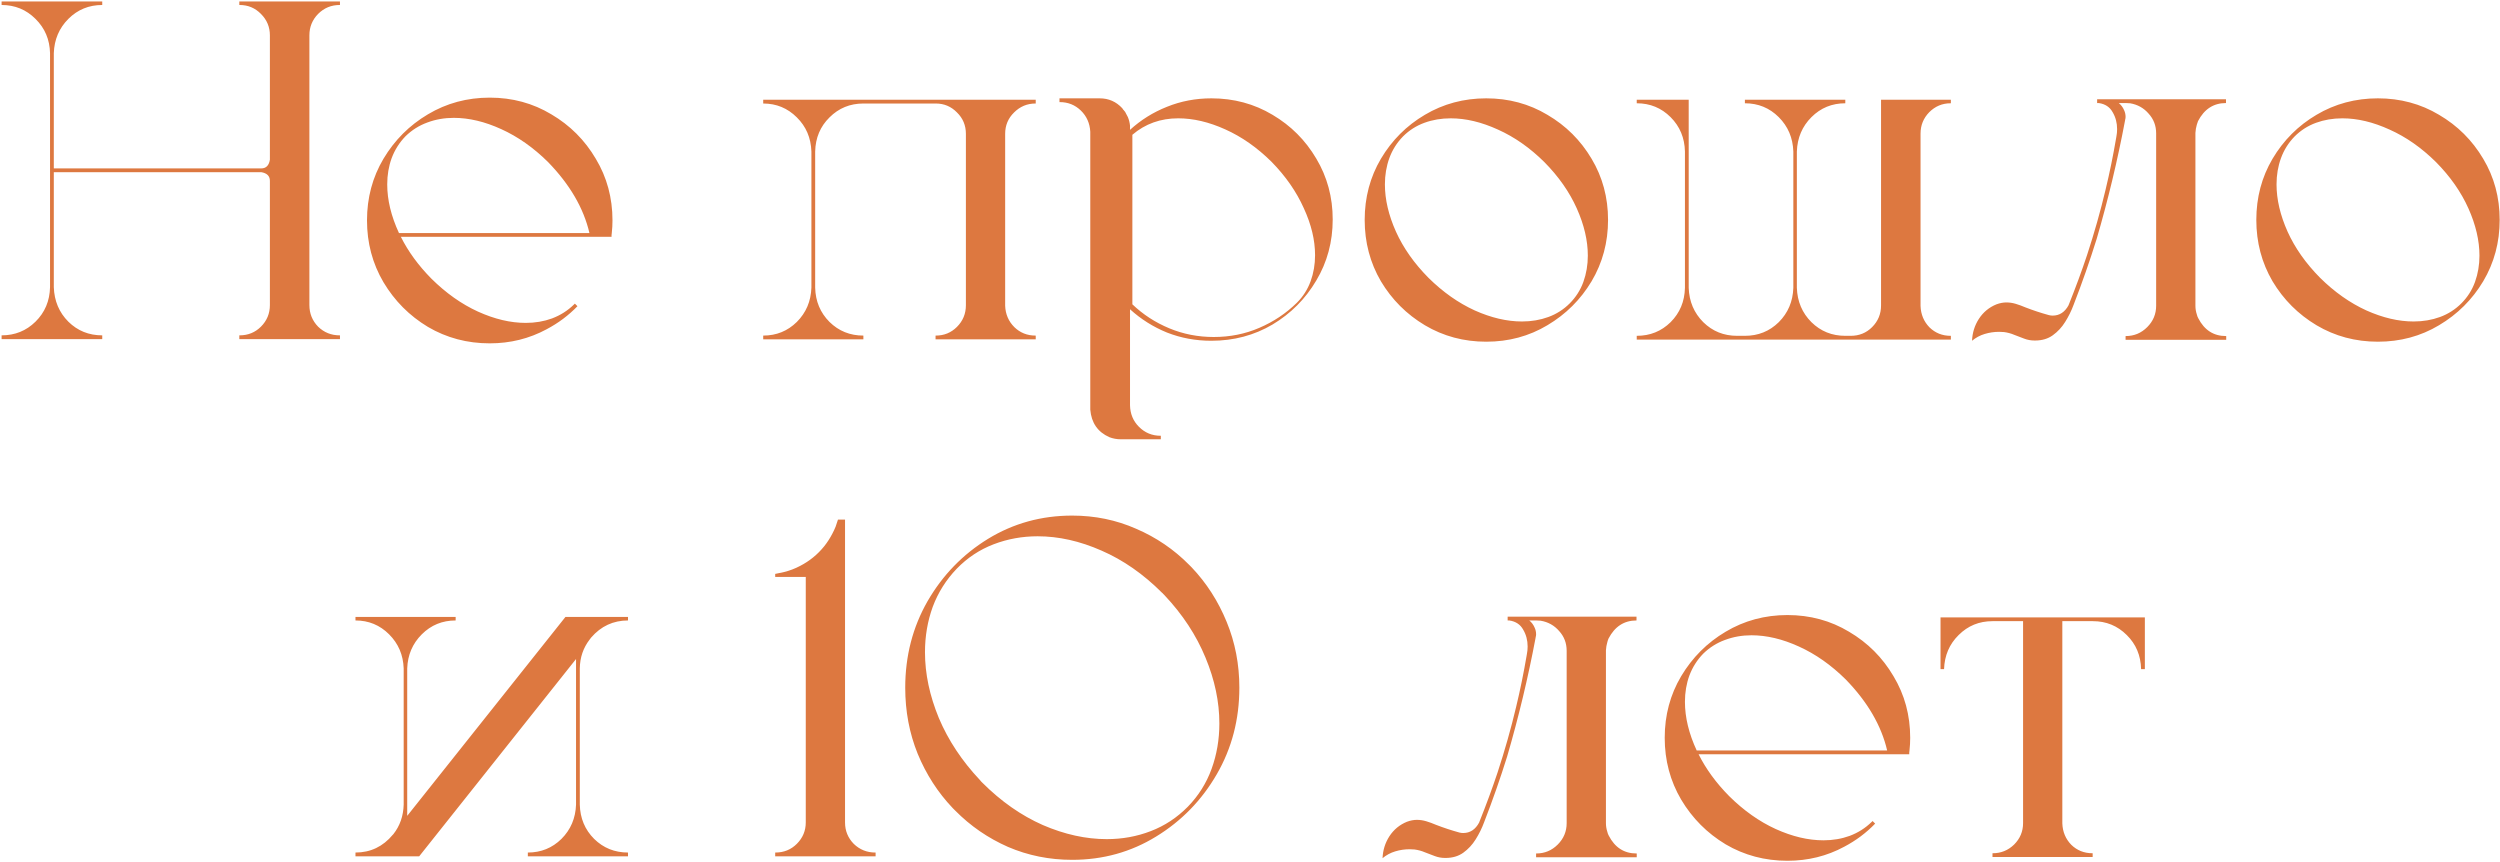 <?xml version="1.0" encoding="UTF-8"?> <svg xmlns="http://www.w3.org/2000/svg" width="1464" height="505" viewBox="0 0 1464 505" fill="none"><path d="M181.182 20.685V178.621C181.182 183.578 182.88 187.801 186.276 191.289C189.765 194.686 193.987 196.384 198.944 196.384H199.082V198.587H140.148V196.384H140.286C145.243 196.384 149.42 194.686 152.816 191.289C156.305 187.801 158.049 183.578 158.049 178.621V105.918C158.049 103.072 156.351 101.374 152.954 100.823H31.507V168.156C31.782 176.234 34.628 182.981 40.044 188.397C45.46 193.722 52.069 196.384 59.872 196.384V198.587H0.938V196.384C8.741 196.384 15.351 193.722 20.767 188.397C26.274 182.981 29.12 176.234 29.304 168.156V31.149C29.12 23.163 26.274 16.462 20.767 11.046C15.351 5.63 8.741 2.922 0.938 2.922V0.856H59.872V2.922C52.069 2.922 45.46 5.63 40.044 11.046C34.628 16.462 31.782 23.163 31.507 31.149V98.62H152.954C155.8 98.62 157.498 96.922 158.049 93.525V20.685C158.049 15.819 156.305 11.643 152.816 8.154C149.42 4.666 145.243 2.922 140.286 2.922H140.148V0.856H199.082V2.922H198.944C193.987 2.922 189.765 4.666 186.276 8.154C182.88 11.643 181.182 15.819 181.182 20.685ZM338.154 179.31C332.922 184.726 326.909 189.224 320.116 192.804C309.927 198.312 298.819 201.065 286.794 201.065C273.575 201.065 261.504 197.853 250.58 191.427C239.748 184.909 231.073 176.188 224.556 165.265C218.13 154.341 214.917 142.27 214.917 129.051C214.917 115.832 218.13 103.807 224.556 92.975C231.073 82.051 239.748 73.376 250.58 66.95C261.504 60.433 273.575 57.174 286.794 57.174C300.013 57.174 312.038 60.433 322.87 66.95C333.794 73.376 342.469 82.051 348.895 92.975C355.412 103.807 358.671 115.832 358.671 129.051C358.671 131.529 358.533 134.008 358.258 136.486C358.258 136.945 358.212 137.358 358.12 137.726V138.689H234.745C239.06 147.318 245.026 155.488 252.646 163.199C261.183 171.645 270.271 178.07 279.909 182.477C289.64 186.883 298.957 189.086 307.861 189.086C313.369 189.086 318.51 188.214 323.283 186.47C328.148 184.634 332.417 181.926 336.089 178.346L336.64 177.795L338.154 179.31ZM233.644 136.486H345.177C341.78 121.891 333.702 108.029 320.942 94.902C312.405 86.457 303.271 80.031 293.541 75.625C283.902 71.219 274.631 69.016 265.727 69.016C260.219 69.016 255.032 69.934 250.167 71.769C245.394 73.514 241.171 76.176 237.499 79.756C233.919 83.428 231.211 87.696 229.375 92.561C227.631 97.335 226.759 102.476 226.759 107.983C226.759 117.071 229.054 126.572 233.644 136.486ZM588.622 78.379V179.034C588.806 183.991 590.596 188.168 593.992 191.564C597.389 194.869 601.52 196.521 606.385 196.521H606.522V198.725H547.864V196.521H548.002C552.867 196.521 556.998 194.823 560.395 191.427C563.883 187.938 565.627 183.716 565.627 178.759V78.379C565.627 73.422 563.883 69.245 560.395 65.849C556.998 62.36 552.867 60.616 548.002 60.616H505.592C497.789 60.616 491.18 63.324 485.764 68.74C480.348 74.064 477.548 80.72 477.364 88.706V168.432C477.548 176.418 480.348 183.119 485.764 188.535C491.18 193.859 497.789 196.521 505.592 196.521V198.725H446.934V196.521C454.645 196.521 461.208 193.859 466.624 188.535C472.04 183.119 474.886 176.418 475.161 168.432V88.706C474.886 80.72 472.04 74.064 466.624 68.74C461.208 63.324 454.645 60.616 446.934 60.616V58.413H606.522V60.616H606.385C601.52 60.616 597.343 62.36 593.854 65.849C590.366 69.245 588.622 73.422 588.622 78.379ZM709.381 57.587C722.508 57.587 734.441 60.8 745.182 67.226C755.922 73.56 764.459 82.097 770.793 92.837C777.219 103.577 780.432 115.465 780.432 128.5C780.432 141.627 777.219 153.561 770.793 164.301C764.459 175.041 755.922 183.624 745.182 190.05C734.441 196.384 722.508 199.551 709.381 199.551C700.201 199.551 691.526 197.944 683.356 194.731C675.278 191.427 668.072 186.883 661.738 181.1V237.279C661.83 242.328 663.574 246.551 666.971 249.947C670.459 253.436 674.682 255.18 679.639 255.18H679.776V257.245H656.368C653.981 257.245 651.732 256.832 649.621 256.006C642.828 252.977 639.11 247.606 638.468 239.896V77.14C638.192 72.183 636.356 68.052 632.96 64.747C629.563 61.442 625.433 59.79 620.567 59.79H620.43V57.587H643.976C649.208 57.587 653.614 59.515 657.194 63.37C657.378 63.645 657.562 63.921 657.745 64.196L658.158 64.609C658.25 64.701 658.342 64.839 658.434 65.022L658.847 65.436C658.938 65.619 659.03 65.803 659.122 65.986C659.581 66.812 660.04 67.685 660.499 68.603C661.142 70.163 661.555 71.815 661.738 73.56V76.038C668.072 70.255 675.278 65.757 683.356 62.544C691.526 59.239 700.201 57.587 709.381 57.587ZM710.758 197.348C720.305 197.348 729.209 195.558 737.471 191.978C745.824 188.397 753.168 183.486 759.502 177.244C763.082 173.664 765.744 169.487 767.488 164.714C769.232 159.94 770.104 154.846 770.104 149.43C770.104 140.617 767.901 131.438 763.495 121.891C759.181 112.252 752.893 103.21 744.631 94.765C736.186 86.411 727.144 80.077 717.505 75.763C707.958 71.448 698.778 69.291 689.966 69.291C679.593 69.291 670.643 72.504 663.115 78.93V178.208C669.357 184.175 676.563 188.856 684.733 192.253C692.903 195.649 701.578 197.348 710.758 197.348ZM870.347 57.587C883.474 57.587 895.407 60.8 906.147 67.226C916.979 73.56 925.608 82.143 932.034 92.975C938.46 103.715 941.673 115.648 941.673 128.775C941.673 141.902 938.46 153.882 932.034 164.714C925.608 175.454 916.979 184.037 906.147 190.463C895.407 196.889 883.474 200.102 870.347 200.102C857.22 200.102 845.24 196.889 834.408 190.463C823.668 184.037 815.085 175.454 808.659 164.714C802.325 153.882 799.158 141.902 799.158 128.775C799.158 115.648 802.325 103.715 808.659 92.975C815.085 82.143 823.668 73.56 834.408 67.226C845.24 60.8 857.22 57.587 870.347 57.587ZM821.603 77.002C821.603 76.91 821.648 76.818 821.74 76.727C821.648 76.818 821.603 76.91 821.603 77.002ZM919.229 177.657C922.809 174.077 925.471 169.9 927.215 165.127C928.959 160.262 929.831 155.121 929.831 149.705C929.831 140.893 927.674 131.667 923.359 122.028C919.045 112.39 912.711 103.348 904.357 94.902C895.912 86.549 886.87 80.215 877.231 75.9C867.593 71.494 858.367 69.291 849.555 69.291C844.047 69.291 838.906 70.163 834.133 71.907C829.359 73.651 825.183 76.314 821.603 79.894C818.022 83.565 815.36 87.788 813.616 92.561C811.872 97.335 811 102.476 811 107.983C811 116.796 813.157 126.021 817.472 135.66C821.786 145.207 828.12 154.203 836.474 162.648C844.919 171.002 853.961 177.382 863.6 181.788C873.238 186.103 882.464 188.26 891.276 188.26C896.784 188.26 901.925 187.388 906.698 185.644C911.472 183.899 915.648 181.237 919.229 177.657ZM1124.67 78.241V179.172C1124.85 184.129 1126.6 188.306 1129.9 191.702C1133.3 195.007 1137.43 196.659 1142.29 196.659H1142.43V198.862H958.472V196.659C966.274 196.659 972.884 193.997 978.3 188.673C983.716 183.257 986.516 176.556 986.699 168.569V88.706C986.516 80.72 983.716 74.019 978.3 68.603C972.884 63.187 966.274 60.478 958.472 60.478V58.413H988.902V168.569C989.178 176.556 992.023 183.257 997.439 188.673C1002.86 193.997 1009.46 196.659 1017.27 196.659H1021.81C1029.61 196.659 1036.22 193.997 1041.64 188.673C1047.06 183.257 1049.9 176.556 1050.18 168.569V88.706C1049.9 80.72 1047.06 74.019 1041.64 68.603C1036.22 63.187 1029.61 60.478 1021.81 60.478V58.413H1080.61V60.478C1072.8 60.478 1066.2 63.187 1060.78 68.603C1055.36 74.019 1052.52 80.72 1052.24 88.706V168.569C1052.52 176.556 1055.36 183.257 1060.78 188.673C1066.2 193.997 1072.8 196.659 1080.61 196.659H1083.77C1088.73 196.659 1092.91 194.961 1096.3 191.564C1099.79 188.076 1101.54 183.854 1101.54 178.896V58.413H1142.43V60.478H1142.29C1137.43 60.478 1133.25 62.223 1129.76 65.711C1126.37 69.199 1124.67 73.376 1124.67 78.241ZM1303.54 196.797H1303.67V199H1244.74V196.797H1244.88C1249.74 196.797 1253.92 195.053 1257.41 191.564C1260.9 188.076 1262.64 183.899 1262.64 179.034V78.103C1262.64 73.606 1261.17 69.75 1258.23 66.537C1255.39 63.232 1251.76 61.213 1247.36 60.478C1246.99 60.478 1246.12 60.433 1244.74 60.341H1240.75C1242.12 61.442 1243.18 62.865 1243.91 64.609C1244.46 65.803 1244.74 67.088 1244.74 68.465C1244.74 69.016 1244.65 69.612 1244.46 70.255V70.393C1240.06 93.801 1234.5 116.979 1227.8 139.929C1223.76 152.872 1219.27 165.724 1214.31 178.483C1213.02 181.972 1211.37 185.322 1209.35 188.535C1207.42 191.656 1204.99 194.272 1202.05 196.384C1199.21 198.403 1195.77 199.413 1191.73 199.413H1191.45C1189.34 199.413 1187.32 199.046 1185.39 198.312C1183.47 197.577 1181.54 196.843 1179.61 196.108C1177.68 195.282 1175.66 194.731 1173.55 194.456C1172.63 194.364 1171.67 194.318 1170.66 194.318C1167.81 194.318 1165.01 194.731 1162.26 195.558C1159.51 196.384 1157.03 197.715 1154.83 199.551C1155.01 194.869 1156.34 190.601 1158.82 186.745C1161.39 182.798 1164.83 179.952 1169.15 178.208C1171.17 177.474 1173.09 177.106 1174.93 177.106C1176.76 177.106 1178.6 177.382 1180.44 177.933C1182.27 178.483 1184.15 179.172 1186.08 179.998C1190.58 181.742 1195.17 183.257 1199.85 184.542C1200.59 184.726 1201.32 184.817 1202.05 184.817C1206.09 184.817 1209.21 182.752 1211.42 178.621C1211.42 178.438 1211.46 178.3 1211.56 178.208C1215.5 168.386 1219.04 158.793 1222.16 149.43C1226.38 136.578 1230.01 123.772 1233.04 111.013C1235.42 101.099 1237.49 91.001 1239.23 80.72L1239.37 79.894C1239.65 78.517 1239.78 77.094 1239.78 75.625C1239.78 71.953 1238.91 68.648 1237.17 65.711C1235.51 62.682 1232.81 60.892 1229.04 60.341H1228.08V58.138H1303.54V60.341C1296.28 60.341 1290.82 63.875 1287.15 70.943C1286.88 71.586 1286.65 72.274 1286.46 73.009C1286 74.569 1285.73 76.176 1285.64 77.828V179.034C1285.64 180.778 1285.91 182.477 1286.46 184.129C1286.65 184.955 1286.92 185.689 1287.29 186.332C1290.87 193.309 1296.28 196.797 1303.54 196.797ZM1392.49 57.587C1405.61 57.587 1417.55 60.8 1428.29 67.226C1439.12 73.56 1447.75 82.143 1454.17 92.975C1460.6 103.715 1463.81 115.648 1463.81 128.775C1463.81 141.902 1460.6 153.882 1454.17 164.714C1447.75 175.454 1439.12 184.037 1428.29 190.463C1417.55 196.889 1405.61 200.102 1392.49 200.102C1379.36 200.102 1367.38 196.889 1356.55 190.463C1345.81 184.037 1337.23 175.454 1330.8 164.714C1324.47 153.882 1321.3 141.902 1321.3 128.775C1321.3 115.648 1324.47 103.715 1330.8 92.975C1337.23 82.143 1345.81 73.56 1356.55 67.226C1367.38 60.8 1379.36 57.587 1392.49 57.587ZM1343.74 77.002C1343.74 76.91 1343.79 76.818 1343.88 76.727C1343.79 76.818 1343.74 76.91 1343.74 77.002ZM1441.37 177.657C1444.95 174.077 1447.61 169.9 1449.36 165.127C1451.1 160.262 1451.97 155.121 1451.97 149.705C1451.97 140.893 1449.81 131.667 1445.5 122.028C1441.19 112.39 1434.85 103.348 1426.5 94.902C1418.05 86.549 1409.01 80.215 1399.37 75.9C1389.73 71.494 1380.51 69.291 1371.7 69.291C1366.19 69.291 1361.05 70.163 1356.27 71.907C1351.5 73.651 1347.32 76.314 1343.74 79.894C1340.16 83.565 1337.5 87.788 1335.76 92.561C1334.01 97.335 1333.14 102.476 1333.14 107.983C1333.14 116.796 1335.3 126.021 1339.61 135.66C1343.93 145.207 1350.26 154.203 1358.61 162.648C1367.06 171.002 1376.1 177.382 1385.74 181.788C1395.38 186.103 1404.6 188.26 1413.42 188.26C1418.92 188.26 1424.07 187.388 1428.84 185.644C1433.61 183.899 1437.79 181.237 1441.37 177.657ZM339.531 391.431V471.156C339.715 479.143 342.515 485.844 347.931 491.26C353.347 496.584 359.956 499.246 367.759 499.246V501.449H309.101V499.246C316.812 499.246 323.375 496.584 328.791 491.26C334.207 485.844 337.053 479.143 337.328 471.156V385.923L245.485 501.449H208.17V499.246C216.982 499.246 224.28 495.758 230.063 488.781L230.339 488.506C234.194 483.641 236.214 477.857 236.397 471.156V391.431C236.122 383.536 233.276 376.881 227.86 371.465C222.444 366.049 215.881 363.341 208.17 363.341V361.275H266.828V363.341C259.025 363.341 252.416 366.049 247 371.465C241.584 376.881 238.738 383.536 238.463 391.431V477.766L331.132 361.275H367.759V363.341C359.13 363.341 351.924 366.691 346.141 373.393L345.314 374.494C341.551 379.359 339.623 385.005 339.531 391.431ZM494.852 304.27V481.621C494.852 486.486 496.55 490.663 499.946 494.151C503.435 497.548 507.657 499.246 512.614 499.246H512.752V501.449H453.956V499.246H454.094C459.051 499.246 463.228 497.548 466.624 494.151C470.112 490.663 471.856 486.486 471.856 481.621V337.867H453.956V336.077C453.956 336.077 455.7 335.71 459.188 334.976C462.493 334.149 465.614 332.956 468.552 331.396C474.06 328.55 478.741 324.74 482.597 319.967C484.433 317.672 486.039 315.193 487.416 312.531C488.15 311.154 488.793 309.777 489.344 308.4L490.721 304.27H494.852ZM697.814 332.222C706.535 341.401 713.374 352.05 718.331 364.167C723.288 376.192 725.767 389.044 725.767 402.722C725.767 421.265 721.36 438.155 712.548 453.394C703.735 468.632 691.894 480.795 677.022 489.883C662.243 498.971 645.857 503.515 627.865 503.515C614.555 503.515 602.024 500.99 590.274 495.941C578.616 490.801 568.335 483.732 559.431 474.736C558.972 474.277 558.467 473.772 557.916 473.222C549.195 464.042 542.356 453.439 537.399 441.414C532.534 429.389 530.102 416.491 530.102 402.722C530.102 384.179 534.462 367.288 543.183 352.05C551.995 336.812 563.791 324.648 578.57 315.561C593.441 306.473 609.873 301.929 627.865 301.929C641.176 301.929 653.66 304.499 665.318 309.64C677.068 314.688 687.396 321.711 696.3 330.707C696.851 331.258 697.355 331.763 697.814 332.222ZM574.577 457.662L575.266 458.351C586.189 469.274 597.985 477.536 610.653 483.136C623.413 488.644 635.897 491.397 648.106 491.397C657.194 491.397 665.777 489.837 673.855 486.716C682.025 483.595 689.277 478.821 695.611 472.396C701.854 465.97 706.489 458.58 709.519 450.227C712.548 441.873 714.062 433.015 714.062 423.651C714.062 410.983 711.354 398.132 705.938 385.097C700.522 371.97 692.536 359.807 681.979 348.607L681.153 347.781C680.97 347.506 680.74 347.276 680.465 347.093C669.541 336.169 657.745 327.953 645.077 322.445C632.409 316.846 619.925 314.046 607.624 314.046C598.628 314.046 590.045 315.606 581.875 318.728C573.705 321.849 566.499 326.622 560.257 333.048C554.015 339.565 549.333 347.001 546.212 355.354C543.183 363.708 541.668 372.566 541.668 381.93C541.668 394.506 544.376 407.357 549.792 420.484C555.3 433.52 563.332 445.637 573.889 456.836C574.072 457.111 574.302 457.387 574.577 457.662ZM958.334 499.797H958.472V502H899.538V499.797H899.676C904.541 499.797 908.718 498.053 912.206 494.564C915.694 491.076 917.438 486.899 917.438 482.034V381.104C917.438 376.605 915.97 372.75 913.032 369.537C910.187 366.232 906.561 364.213 902.154 363.479C901.787 363.479 900.915 363.433 899.538 363.341H895.545C896.922 364.442 897.978 365.865 898.712 367.609C899.263 368.803 899.538 370.088 899.538 371.465C899.538 372.016 899.446 372.612 899.263 373.255V373.393C894.856 396.801 889.303 419.979 882.602 442.929C878.562 455.872 874.064 468.724 869.107 481.483C867.822 484.972 866.17 488.322 864.15 491.535C862.223 494.656 859.79 497.272 856.853 499.384C854.007 501.403 850.564 502.413 846.525 502.413H846.25C844.139 502.413 842.119 502.046 840.191 501.312C838.264 500.577 836.336 499.843 834.408 499.108C832.48 498.282 830.461 497.731 828.35 497.456C827.432 497.364 826.468 497.318 825.458 497.318C822.612 497.318 819.812 497.731 817.059 498.558C814.305 499.384 811.826 500.715 809.623 502.551C809.807 497.869 811.138 493.601 813.616 489.745C816.187 485.798 819.629 482.952 823.943 481.208C825.963 480.474 827.891 480.106 829.727 480.106C831.562 480.106 833.398 480.382 835.234 480.933C837.07 481.483 838.952 482.172 840.88 482.998C845.378 484.742 849.968 486.257 854.649 487.542C855.384 487.726 856.118 487.817 856.853 487.817C860.892 487.817 864.013 485.752 866.216 481.621C866.216 481.438 866.262 481.3 866.354 481.208C870.301 471.386 873.835 461.793 876.956 452.43C881.179 439.578 884.805 426.772 887.834 414.013C890.221 404.099 892.286 394.001 894.03 383.72L894.168 382.894C894.443 381.517 894.581 380.094 894.581 378.625C894.581 374.953 893.709 371.648 891.965 368.711C890.312 365.682 887.604 363.892 883.841 363.341H882.877V361.138H958.334V363.341C951.082 363.341 945.62 366.875 941.948 373.943C941.673 374.586 941.443 375.274 941.26 376.009C940.801 377.569 940.525 379.176 940.434 380.828V482.034C940.434 483.778 940.709 485.477 941.26 487.129C941.443 487.955 941.719 488.689 942.086 489.332C945.666 496.309 951.082 499.797 958.334 499.797ZM1098.09 482.31C1092.86 487.726 1086.85 492.224 1080.06 495.804C1069.87 501.312 1058.76 504.065 1046.73 504.065C1033.52 504.065 1021.44 500.853 1010.52 494.427C999.688 487.909 991.014 479.188 984.496 468.265C978.07 457.341 974.857 445.27 974.857 432.051C974.857 418.832 978.07 406.807 984.496 395.975C991.014 385.051 999.688 376.376 1010.52 369.95C1021.44 363.433 1033.52 360.174 1046.73 360.174C1059.95 360.174 1071.98 363.433 1082.81 369.95C1093.73 376.376 1102.41 385.051 1108.83 395.975C1115.35 406.807 1118.61 418.832 1118.61 432.051C1118.61 434.529 1118.47 437.008 1118.2 439.486C1118.2 439.945 1118.15 440.358 1118.06 440.726V441.689H994.686C999 450.318 1004.97 458.488 1012.59 466.199C1021.12 474.645 1030.21 481.07 1039.85 485.477C1049.58 489.883 1058.9 492.086 1067.8 492.086C1073.31 492.086 1078.45 491.214 1083.22 489.47C1088.09 487.634 1092.36 484.926 1096.03 481.346L1096.58 480.795L1098.09 482.31ZM993.584 439.486H1105.12C1101.72 424.891 1093.64 411.029 1080.88 397.902C1072.35 389.457 1063.21 383.031 1053.48 378.625C1043.84 374.219 1034.57 372.016 1025.67 372.016C1020.16 372.016 1014.97 372.934 1010.11 374.77C1005.33 376.514 1001.11 379.176 997.439 382.756C993.859 386.428 991.151 390.696 989.315 395.562C987.571 400.335 986.699 405.476 986.699 410.983C986.699 420.071 988.994 429.572 993.584 439.486ZM1136.37 361.551H1256.03V391.844H1253.83C1253.64 383.857 1250.84 377.202 1245.43 371.878C1240.01 366.462 1233.4 363.754 1225.6 363.754H1207.7V482.172C1207.88 487.129 1209.63 491.306 1212.93 494.702C1216.33 498.007 1220.46 499.659 1225.33 499.659H1225.46V501.862H1166.8V499.659H1166.94C1171.81 499.659 1175.98 497.961 1179.47 494.564C1182.96 491.076 1184.71 486.899 1184.71 482.034V363.754H1166.8C1159 363.754 1152.39 366.462 1146.98 371.878C1141.56 377.202 1138.71 383.857 1138.44 391.844H1136.37V361.551Z" fill="#DD7840"></path></svg> 